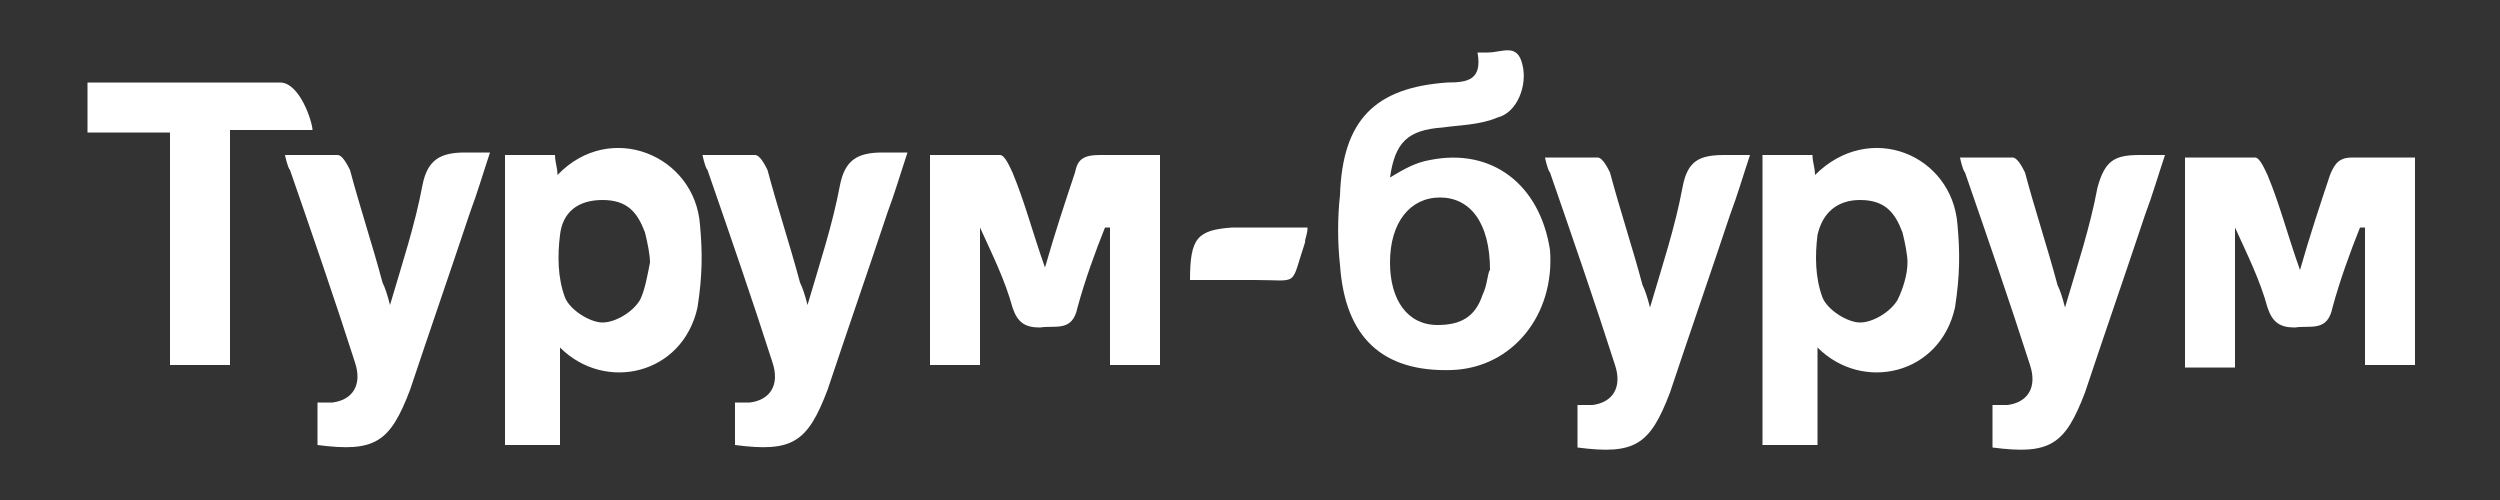 <svg id="Layer_1" xmlns="http://www.w3.org/2000/svg" viewBox="0 0 100 20"><rect x="0" y="0" width="100" height="20" fill="#333333" stroke="none"/><style>.st0{fill-rule:evenodd;clip-rule:evenodd;fill:#fff}</style><path class="st0" d="M57.2 6.4c-.6.1-1.1.4-1.6.7.2-1.4.7-1.9 2.1-2 .7-.1 1.5-.1 2.2-.4.8-.2 1.2-1.3 1-2.1-.2-.9-.8-.5-1.4-.5h-.4c.2 1.1-.4 1.2-1.2 1.2-2.9.2-4.2 1.5-4.3 4.5-.1.9-.1 1.9 0 2.8.2 2.9 1.7 4.3 4.5 4.2 2.4-.1 4.1-2.2 3.9-4.8-.4-2.6-2.3-4.1-4.8-3.6zm2.1 5.4c-.3.9-.9 1.2-1.8 1.2-1.2 0-1.9-1-1.9-2.5 0-1.6.8-2.6 2-2.6s2 1 2 2.9c-.1.1-.1.6-.3 1zM72.6 7c0-.3-.1-.5-.1-.8h-2v11.6h2.2v-3.9c1.8 1.8 4.9 1.1 5.5-1.6.2-1.3.2-2.2.1-3.3-.2-2.8-3.5-4.2-5.7-2zm3.3 5c-.3.5-1 .9-1.5.9s-1.3-.5-1.5-1c-.3-.8-.3-1.7-.2-2.5.2-.9.8-1.4 1.7-1.4 1 0 1.4.5 1.7 1.3.1.4.2.9.2 1.2 0 .5-.2 1.1-.4 1.5zm8-4.5c-.3 1.6-.8 3.1-1.3 4.8-.1-.4-.2-.7-.3-.9-.4-1.5-.9-3-1.3-4.5-.1-.2-.3-.6-.5-.6h-2.1s.1.5.2.6c.9 2.6 1.8 5.2 2.6 7.7.3.9-.1 1.5-.9 1.6h-.6v1.7c2.3.3 2.9-.1 3.7-2.2.8-2.4 1.6-4.7 2.4-7.1.3-.8.5-1.5.8-2.4h-1c-1 0-1.4.2-1.7 1.3zM11.2 3.3H3.5v2h3.3v9.3h2.4V5.2h3.3c0-.3-.5-1.9-1.3-1.9zm36.4 7.9h2.6c1.8 0 1.4.3 2-1.5 0-.2.1-.3.1-.6h-3c-1.4.1-1.7.4-1.7 2.1zm46.5-4.9c-.5 0-.7.2-.9.7-.4 1.2-.8 2.4-1.2 3.8-.5-1.4-.8-2.6-1.3-3.8-.1-.2-.3-.7-.5-.7h-2.8v8.4h2V9.1c.5 1.1 1 2.1 1.3 3.2.2.6.5.8 1.1.8.6-.1 1.3.2 1.5-.8.3-1.1.7-2.2 1.1-3.2h.2v5.5h2V6.3h-2.5zM67.3 7.5c-.3 1.6-.8 3.1-1.3 4.8-.1-.4-.2-.7-.3-.9-.4-1.5-.9-3-1.3-4.5-.1-.2-.3-.6-.5-.6h-2.1s.1.5.2.6c.9 2.6 1.8 5.2 2.6 7.7.3.9-.1 1.5-.9 1.6h-.6v1.7c2.3.3 2.9-.1 3.7-2.2.8-2.4 1.6-4.7 2.4-7.1.3-.8.5-1.5.8-2.4h-1c-1 0-1.5.2-1.7 1.3zm-45-.5c0-.3-.1-.5-.1-.8h-2v11.6h2.2v-3.9c1.8 1.8 4.9 1.1 5.5-1.6.2-1.3.2-2.2.1-3.3-.2-2.8-3.6-4.2-5.7-2zm3.3 5c-.3.5-1 .9-1.5.9s-1.3-.5-1.5-1c-.3-.8-.3-1.7-.2-2.5.1-.9.7-1.4 1.7-1.4s1.4.5 1.7 1.3c.1.4.2.9.2 1.2-.1.5-.2 1.1-.4 1.5zm8-4.6c-.3 1.6-.8 3.1-1.3 4.8-.1-.4-.2-.7-.3-.9-.4-1.5-.9-3-1.3-4.5-.1-.2-.3-.6-.5-.6h-2.1s.1.5.2.6c.9 2.6 1.8 5.2 2.6 7.7.3.9-.1 1.5-.9 1.6h-.6v1.7c2.3.3 2.9-.1 3.7-2.2.8-2.4 1.6-4.7 2.4-7.1.3-.8.5-1.5.8-2.4h-1c-1 0-1.5.3-1.7 1.3zm9.4-.5c-.4 1.2-.8 2.4-1.2 3.8-.5-1.4-.8-2.6-1.3-3.8-.1-.2-.3-.7-.5-.7h-2.8v8.4h2V9.1c.5 1.1 1 2.1 1.3 3.2.2.6.5.8 1.1.8.6-.1 1.3.2 1.5-.8.3-1.1.7-2.2 1.1-3.2h.2v5.5h2V6.2H44c-.7 0-.9.2-1 .7zm-26.1.5c-.3 1.6-.8 3.1-1.3 4.8-.1-.4-.2-.7-.3-.9-.4-1.5-.9-3-1.3-4.5-.1-.2-.3-.6-.5-.6h-2.1s.1.5.2.6c.9 2.6 1.8 5.2 2.6 7.7.3.9-.1 1.5-.9 1.6h-.6v1.7c2.3.3 2.9-.1 3.7-2.2.8-2.4 1.6-4.7 2.4-7.1.3-.8.5-1.5.8-2.4h-1c-1 0-1.5.3-1.7 1.3z"/></svg>